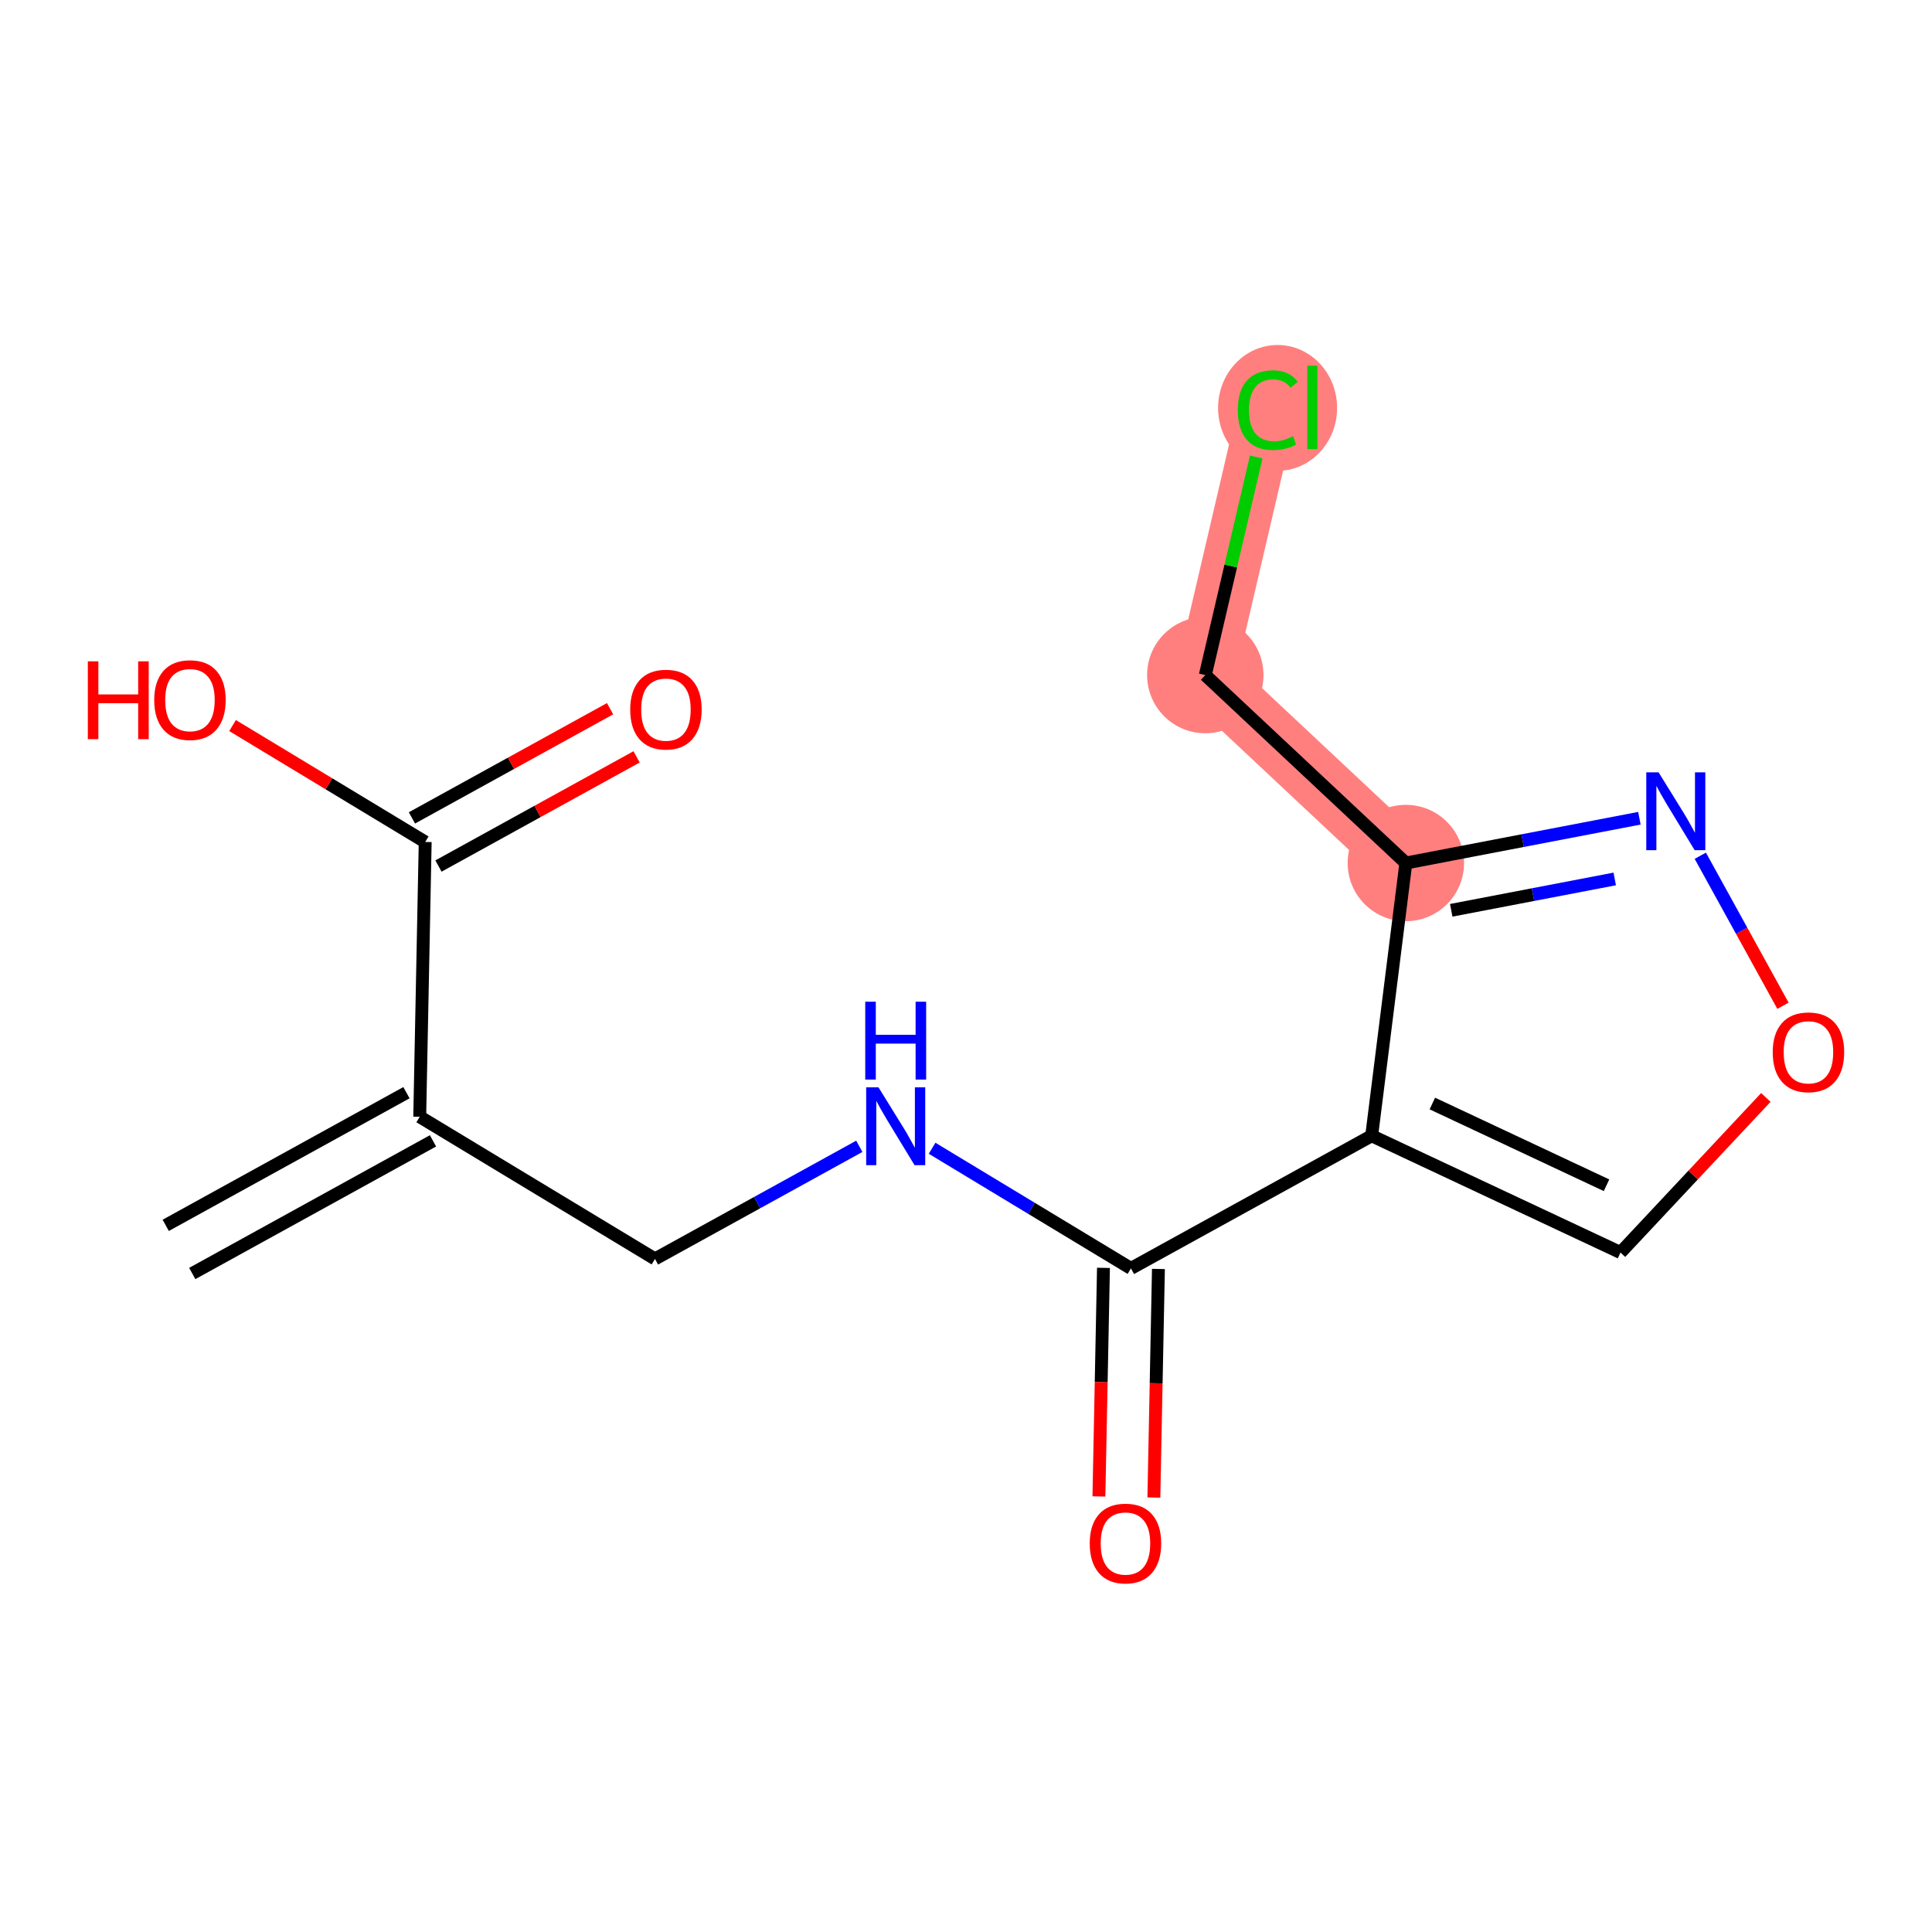 <?xml version='1.0' encoding='iso-8859-1'?>
<svg version='1.1' baseProfile='full'
              xmlns='http://www.w3.org/2000/svg'
                      xmlns:rdkit='http://www.rdkit.org/xml'
                      xmlns:xlink='http://www.w3.org/1999/xlink'
                  xml:space='preserve'
width='300px' height='300px' viewBox='0 0 300 300'>
<!-- END OF HEADER -->
<rect style='opacity:1.0;fill:#FFFFFF;stroke:none' width='300' height='300' x='0' y='0'> </rect>
<rect style='opacity:1.0;fill:#FFFFFF;stroke:none' width='300' height='300' x='0' y='0'> </rect>
<path d='M 218.3,134.012 L 187.159,104.826' style='fill:none;fill-rule:evenodd;stroke:#FF7F7F;stroke-width:9.1px;stroke-linecap:butt;stroke-linejoin:miter;stroke-opacity:1' />
<path d='M 187.159,104.826 L 196.863,63.264' style='fill:none;fill-rule:evenodd;stroke:#FF7F7F;stroke-width:9.1px;stroke-linecap:butt;stroke-linejoin:miter;stroke-opacity:1' />
<ellipse cx='218.3' cy='134.012' rx='8.536' ry='8.536'  style='fill:#FF7F7F;fill-rule:evenodd;stroke:#FF7F7F;stroke-width:1.0px;stroke-linecap:butt;stroke-linejoin:miter;stroke-opacity:1' />
<ellipse cx='187.159' cy='104.826' rx='8.536' ry='8.536'  style='fill:#FF7F7F;fill-rule:evenodd;stroke:#FF7F7F;stroke-width:1.0px;stroke-linecap:butt;stroke-linejoin:miter;stroke-opacity:1' />
<ellipse cx='198.383' cy='63.341' rx='8.74' ry='9.271'  style='fill:#FF7F7F;fill-rule:evenodd;stroke:#FF7F7F;stroke-width:1.0px;stroke-linecap:butt;stroke-linejoin:miter;stroke-opacity:1' />
<path class='bond-0 atom-0 atom-1' d='M 29.854,197.748 L 67.234,177.15' style='fill:none;fill-rule:evenodd;stroke:#000000;stroke-width:2.0px;stroke-linecap:butt;stroke-linejoin:miter;stroke-opacity:1' />
<path class='bond-0 atom-0 atom-1' d='M 25.734,190.272 L 63.114,169.673' style='fill:none;fill-rule:evenodd;stroke:#000000;stroke-width:2.0px;stroke-linecap:butt;stroke-linejoin:miter;stroke-opacity:1' />
<path class='bond-1 atom-1 atom-2' d='M 65.174,173.412 L 101.703,195.485' style='fill:none;fill-rule:evenodd;stroke:#000000;stroke-width:2.0px;stroke-linecap:butt;stroke-linejoin:miter;stroke-opacity:1' />
<path class='bond-12 atom-1 atom-13' d='M 65.174,173.412 L 66.025,130.74' style='fill:none;fill-rule:evenodd;stroke:#000000;stroke-width:2.0px;stroke-linecap:butt;stroke-linejoin:miter;stroke-opacity:1' />
<path class='bond-2 atom-2 atom-3' d='M 101.703,195.485 L 117.568,186.742' style='fill:none;fill-rule:evenodd;stroke:#000000;stroke-width:2.0px;stroke-linecap:butt;stroke-linejoin:miter;stroke-opacity:1' />
<path class='bond-2 atom-2 atom-3' d='M 117.568,186.742 L 133.433,178' style='fill:none;fill-rule:evenodd;stroke:#0000FF;stroke-width:2.0px;stroke-linecap:butt;stroke-linejoin:miter;stroke-opacity:1' />
<path class='bond-3 atom-3 atom-4' d='M 144.735,178.301 L 160.174,187.63' style='fill:none;fill-rule:evenodd;stroke:#0000FF;stroke-width:2.0px;stroke-linecap:butt;stroke-linejoin:miter;stroke-opacity:1' />
<path class='bond-3 atom-3 atom-4' d='M 160.174,187.63 L 175.613,196.959' style='fill:none;fill-rule:evenodd;stroke:#000000;stroke-width:2.0px;stroke-linecap:butt;stroke-linejoin:miter;stroke-opacity:1' />
<path class='bond-4 atom-4 atom-5' d='M 171.346,196.874 L 170.992,214.621' style='fill:none;fill-rule:evenodd;stroke:#000000;stroke-width:2.0px;stroke-linecap:butt;stroke-linejoin:miter;stroke-opacity:1' />
<path class='bond-4 atom-4 atom-5' d='M 170.992,214.621 L 170.638,232.367' style='fill:none;fill-rule:evenodd;stroke:#FF0000;stroke-width:2.0px;stroke-linecap:butt;stroke-linejoin:miter;stroke-opacity:1' />
<path class='bond-4 atom-4 atom-5' d='M 179.88,197.044 L 179.526,214.791' style='fill:none;fill-rule:evenodd;stroke:#000000;stroke-width:2.0px;stroke-linecap:butt;stroke-linejoin:miter;stroke-opacity:1' />
<path class='bond-4 atom-4 atom-5' d='M 179.526,214.791 L 179.172,232.537' style='fill:none;fill-rule:evenodd;stroke:#FF0000;stroke-width:2.0px;stroke-linecap:butt;stroke-linejoin:miter;stroke-opacity:1' />
<path class='bond-5 atom-4 atom-6' d='M 175.613,196.959 L 212.993,176.361' style='fill:none;fill-rule:evenodd;stroke:#000000;stroke-width:2.0px;stroke-linecap:butt;stroke-linejoin:miter;stroke-opacity:1' />
<path class='bond-6 atom-6 atom-7' d='M 212.993,176.361 L 251.63,194.494' style='fill:none;fill-rule:evenodd;stroke:#000000;stroke-width:2.0px;stroke-linecap:butt;stroke-linejoin:miter;stroke-opacity:1' />
<path class='bond-6 atom-6 atom-7' d='M 222.416,171.353 L 249.461,184.047' style='fill:none;fill-rule:evenodd;stroke:#000000;stroke-width:2.0px;stroke-linecap:butt;stroke-linejoin:miter;stroke-opacity:1' />
<path class='bond-15 atom-10 atom-6' d='M 218.3,134.012 L 212.993,176.361' style='fill:none;fill-rule:evenodd;stroke:#000000;stroke-width:2.0px;stroke-linecap:butt;stroke-linejoin:miter;stroke-opacity:1' />
<path class='bond-7 atom-7 atom-8' d='M 251.63,194.494 L 262.915,182.453' style='fill:none;fill-rule:evenodd;stroke:#000000;stroke-width:2.0px;stroke-linecap:butt;stroke-linejoin:miter;stroke-opacity:1' />
<path class='bond-7 atom-7 atom-8' d='M 262.915,182.453 L 274.2,170.412' style='fill:none;fill-rule:evenodd;stroke:#FF0000;stroke-width:2.0px;stroke-linecap:butt;stroke-linejoin:miter;stroke-opacity:1' />
<path class='bond-8 atom-8 atom-9' d='M 276.859,156.174 L 270.441,144.526' style='fill:none;fill-rule:evenodd;stroke:#FF0000;stroke-width:2.0px;stroke-linecap:butt;stroke-linejoin:miter;stroke-opacity:1' />
<path class='bond-8 atom-8 atom-9' d='M 270.441,144.526 L 264.022,132.878' style='fill:none;fill-rule:evenodd;stroke:#0000FF;stroke-width:2.0px;stroke-linecap:butt;stroke-linejoin:miter;stroke-opacity:1' />
<path class='bond-9 atom-9 atom-10' d='M 254.566,127.056 L 236.433,130.534' style='fill:none;fill-rule:evenodd;stroke:#0000FF;stroke-width:2.0px;stroke-linecap:butt;stroke-linejoin:miter;stroke-opacity:1' />
<path class='bond-9 atom-9 atom-10' d='M 236.433,130.534 L 218.3,134.012' style='fill:none;fill-rule:evenodd;stroke:#000000;stroke-width:2.0px;stroke-linecap:butt;stroke-linejoin:miter;stroke-opacity:1' />
<path class='bond-9 atom-9 atom-10' d='M 250.734,136.483 L 238.041,138.917' style='fill:none;fill-rule:evenodd;stroke:#0000FF;stroke-width:2.0px;stroke-linecap:butt;stroke-linejoin:miter;stroke-opacity:1' />
<path class='bond-9 atom-9 atom-10' d='M 238.041,138.917 L 225.348,141.352' style='fill:none;fill-rule:evenodd;stroke:#000000;stroke-width:2.0px;stroke-linecap:butt;stroke-linejoin:miter;stroke-opacity:1' />
<path class='bond-10 atom-10 atom-11' d='M 218.3,134.012 L 187.159,104.826' style='fill:none;fill-rule:evenodd;stroke:#000000;stroke-width:2.0px;stroke-linecap:butt;stroke-linejoin:miter;stroke-opacity:1' />
<path class='bond-11 atom-11 atom-12' d='M 187.159,104.826 L 191.112,87.895' style='fill:none;fill-rule:evenodd;stroke:#000000;stroke-width:2.0px;stroke-linecap:butt;stroke-linejoin:miter;stroke-opacity:1' />
<path class='bond-11 atom-11 atom-12' d='M 191.112,87.895 L 195.066,70.963' style='fill:none;fill-rule:evenodd;stroke:#00CC00;stroke-width:2.0px;stroke-linecap:butt;stroke-linejoin:miter;stroke-opacity:1' />
<path class='bond-13 atom-13 atom-14' d='M 68.085,134.478 L 83.468,126.001' style='fill:none;fill-rule:evenodd;stroke:#000000;stroke-width:2.0px;stroke-linecap:butt;stroke-linejoin:miter;stroke-opacity:1' />
<path class='bond-13 atom-13 atom-14' d='M 83.468,126.001 L 98.85,117.525' style='fill:none;fill-rule:evenodd;stroke:#FF0000;stroke-width:2.0px;stroke-linecap:butt;stroke-linejoin:miter;stroke-opacity:1' />
<path class='bond-13 atom-13 atom-14' d='M 63.966,127.002 L 79.348,118.525' style='fill:none;fill-rule:evenodd;stroke:#000000;stroke-width:2.0px;stroke-linecap:butt;stroke-linejoin:miter;stroke-opacity:1' />
<path class='bond-13 atom-13 atom-14' d='M 79.348,118.525 L 94.731,110.049' style='fill:none;fill-rule:evenodd;stroke:#FF0000;stroke-width:2.0px;stroke-linecap:butt;stroke-linejoin:miter;stroke-opacity:1' />
<path class='bond-14 atom-13 atom-15' d='M 66.025,130.74 L 51.069,121.702' style='fill:none;fill-rule:evenodd;stroke:#000000;stroke-width:2.0px;stroke-linecap:butt;stroke-linejoin:miter;stroke-opacity:1' />
<path class='bond-14 atom-13 atom-15' d='M 51.069,121.702 L 36.112,112.664' style='fill:none;fill-rule:evenodd;stroke:#FF0000;stroke-width:2.0px;stroke-linecap:butt;stroke-linejoin:miter;stroke-opacity:1' />
<path  class='atom-3' d='M 136.412 168.843
L 140.373 175.245
Q 140.765 175.876, 141.397 177.02
Q 142.029 178.164, 142.063 178.232
L 142.063 168.843
L 143.668 168.843
L 143.668 180.93
L 142.012 180.93
L 137.761 173.93
Q 137.266 173.111, 136.736 172.172
Q 136.224 171.233, 136.071 170.942
L 136.071 180.93
L 134.5 180.93
L 134.5 168.843
L 136.412 168.843
' fill='#0000FF'/>
<path  class='atom-3' d='M 134.355 155.547
L 135.994 155.547
L 135.994 160.686
L 142.174 160.686
L 142.174 155.547
L 143.813 155.547
L 143.813 167.634
L 142.174 167.634
L 142.174 162.051
L 135.994 162.051
L 135.994 167.634
L 134.355 167.634
L 134.355 155.547
' fill='#0000FF'/>
<path  class='atom-5' d='M 169.213 239.665
Q 169.213 236.763, 170.647 235.141
Q 172.081 233.519, 174.762 233.519
Q 177.442 233.519, 178.876 235.141
Q 180.31 236.763, 180.31 239.665
Q 180.31 242.601, 178.859 244.275
Q 177.408 245.931, 174.762 245.931
Q 172.098 245.931, 170.647 244.275
Q 169.213 242.619, 169.213 239.665
M 174.762 244.565
Q 176.605 244.565, 177.595 243.336
Q 178.603 242.089, 178.603 239.665
Q 178.603 237.292, 177.595 236.097
Q 176.605 234.885, 174.762 234.885
Q 172.918 234.885, 171.91 236.08
Q 170.92 237.275, 170.92 239.665
Q 170.92 242.106, 171.91 243.336
Q 172.918 244.565, 174.762 244.565
' fill='#FF0000'/>
<path  class='atom-8' d='M 275.267 163.387
Q 275.267 160.485, 276.701 158.863
Q 278.135 157.241, 280.815 157.241
Q 283.496 157.241, 284.93 158.863
Q 286.364 160.485, 286.364 163.387
Q 286.364 166.323, 284.913 167.996
Q 283.461 169.652, 280.815 169.652
Q 278.152 169.652, 276.701 167.996
Q 275.267 166.34, 275.267 163.387
M 280.815 168.287
Q 282.659 168.287, 283.649 167.058
Q 284.656 165.811, 284.656 163.387
Q 284.656 161.014, 283.649 159.819
Q 282.659 158.607, 280.815 158.607
Q 278.971 158.607, 277.964 159.802
Q 276.974 160.997, 276.974 163.387
Q 276.974 165.828, 277.964 167.058
Q 278.971 168.287, 280.815 168.287
' fill='#FF0000'/>
<path  class='atom-9' d='M 257.545 119.929
L 261.506 126.331
Q 261.898 126.963, 262.53 128.106
Q 263.162 129.25, 263.196 129.319
L 263.196 119.929
L 264.8 119.929
L 264.8 132.016
L 263.144 132.016
L 258.894 125.016
Q 258.398 124.197, 257.869 123.258
Q 257.357 122.319, 257.203 122.029
L 257.203 132.016
L 255.633 132.016
L 255.633 119.929
L 257.545 119.929
' fill='#0000FF'/>
<path  class='atom-12' d='M 192.203 63.682
Q 192.203 60.677, 193.603 59.107
Q 195.02 57.519, 197.7 57.519
Q 200.192 57.519, 201.524 59.278
L 200.397 60.199
Q 199.424 58.919, 197.7 58.919
Q 195.873 58.919, 194.9 60.148
Q 193.944 61.36, 193.944 63.682
Q 193.944 66.072, 194.934 67.301
Q 195.942 68.531, 197.888 68.531
Q 199.219 68.531, 200.773 67.728
L 201.251 69.008
Q 200.619 69.418, 199.663 69.657
Q 198.707 69.896, 197.649 69.896
Q 195.02 69.896, 193.603 68.291
Q 192.203 66.687, 192.203 63.682
' fill='#00CC00'/>
<path  class='atom-12' d='M 202.992 56.785
L 204.563 56.785
L 204.563 69.743
L 202.992 69.743
L 202.992 56.785
' fill='#00CC00'/>
<path  class='atom-14' d='M 97.858 110.175
Q 97.858 107.273, 99.291 105.651
Q 100.726 104.029, 103.406 104.029
Q 106.086 104.029, 107.52 105.651
Q 108.954 107.273, 108.954 110.175
Q 108.954 113.112, 107.503 114.785
Q 106.052 116.441, 103.406 116.441
Q 100.743 116.441, 99.291 114.785
Q 97.858 113.129, 97.858 110.175
M 103.406 115.075
Q 105.25 115.075, 106.24 113.846
Q 107.247 112.6, 107.247 110.175
Q 107.247 107.802, 106.24 106.607
Q 105.25 105.395, 103.406 105.395
Q 101.562 105.395, 100.555 106.59
Q 99.565 107.785, 99.565 110.175
Q 99.565 112.617, 100.555 113.846
Q 101.562 115.075, 103.406 115.075
' fill='#FF0000'/>
<path  class='atom-15' d='M 13.636 102.691
L 15.275 102.691
L 15.275 107.83
L 21.455 107.83
L 21.455 102.691
L 23.094 102.691
L 23.094 114.779
L 21.455 114.779
L 21.455 109.196
L 15.275 109.196
L 15.275 114.779
L 13.636 114.779
L 13.636 102.691
' fill='#FF0000'/>
<path  class='atom-15' d='M 23.948 108.701
Q 23.948 105.799, 25.382 104.177
Q 26.816 102.555, 29.496 102.555
Q 32.177 102.555, 33.611 104.177
Q 35.045 105.799, 35.045 108.701
Q 35.045 111.637, 33.594 113.31
Q 32.142 114.966, 29.496 114.966
Q 26.833 114.966, 25.382 113.31
Q 23.948 111.654, 23.948 108.701
M 29.496 113.601
Q 31.34 113.601, 32.33 112.371
Q 33.337 111.125, 33.337 108.701
Q 33.337 106.328, 32.33 105.133
Q 31.34 103.921, 29.496 103.921
Q 27.652 103.921, 26.645 105.116
Q 25.655 106.311, 25.655 108.701
Q 25.655 111.142, 26.645 112.371
Q 27.652 113.601, 29.496 113.601
' fill='#FF0000'/>
</svg>
